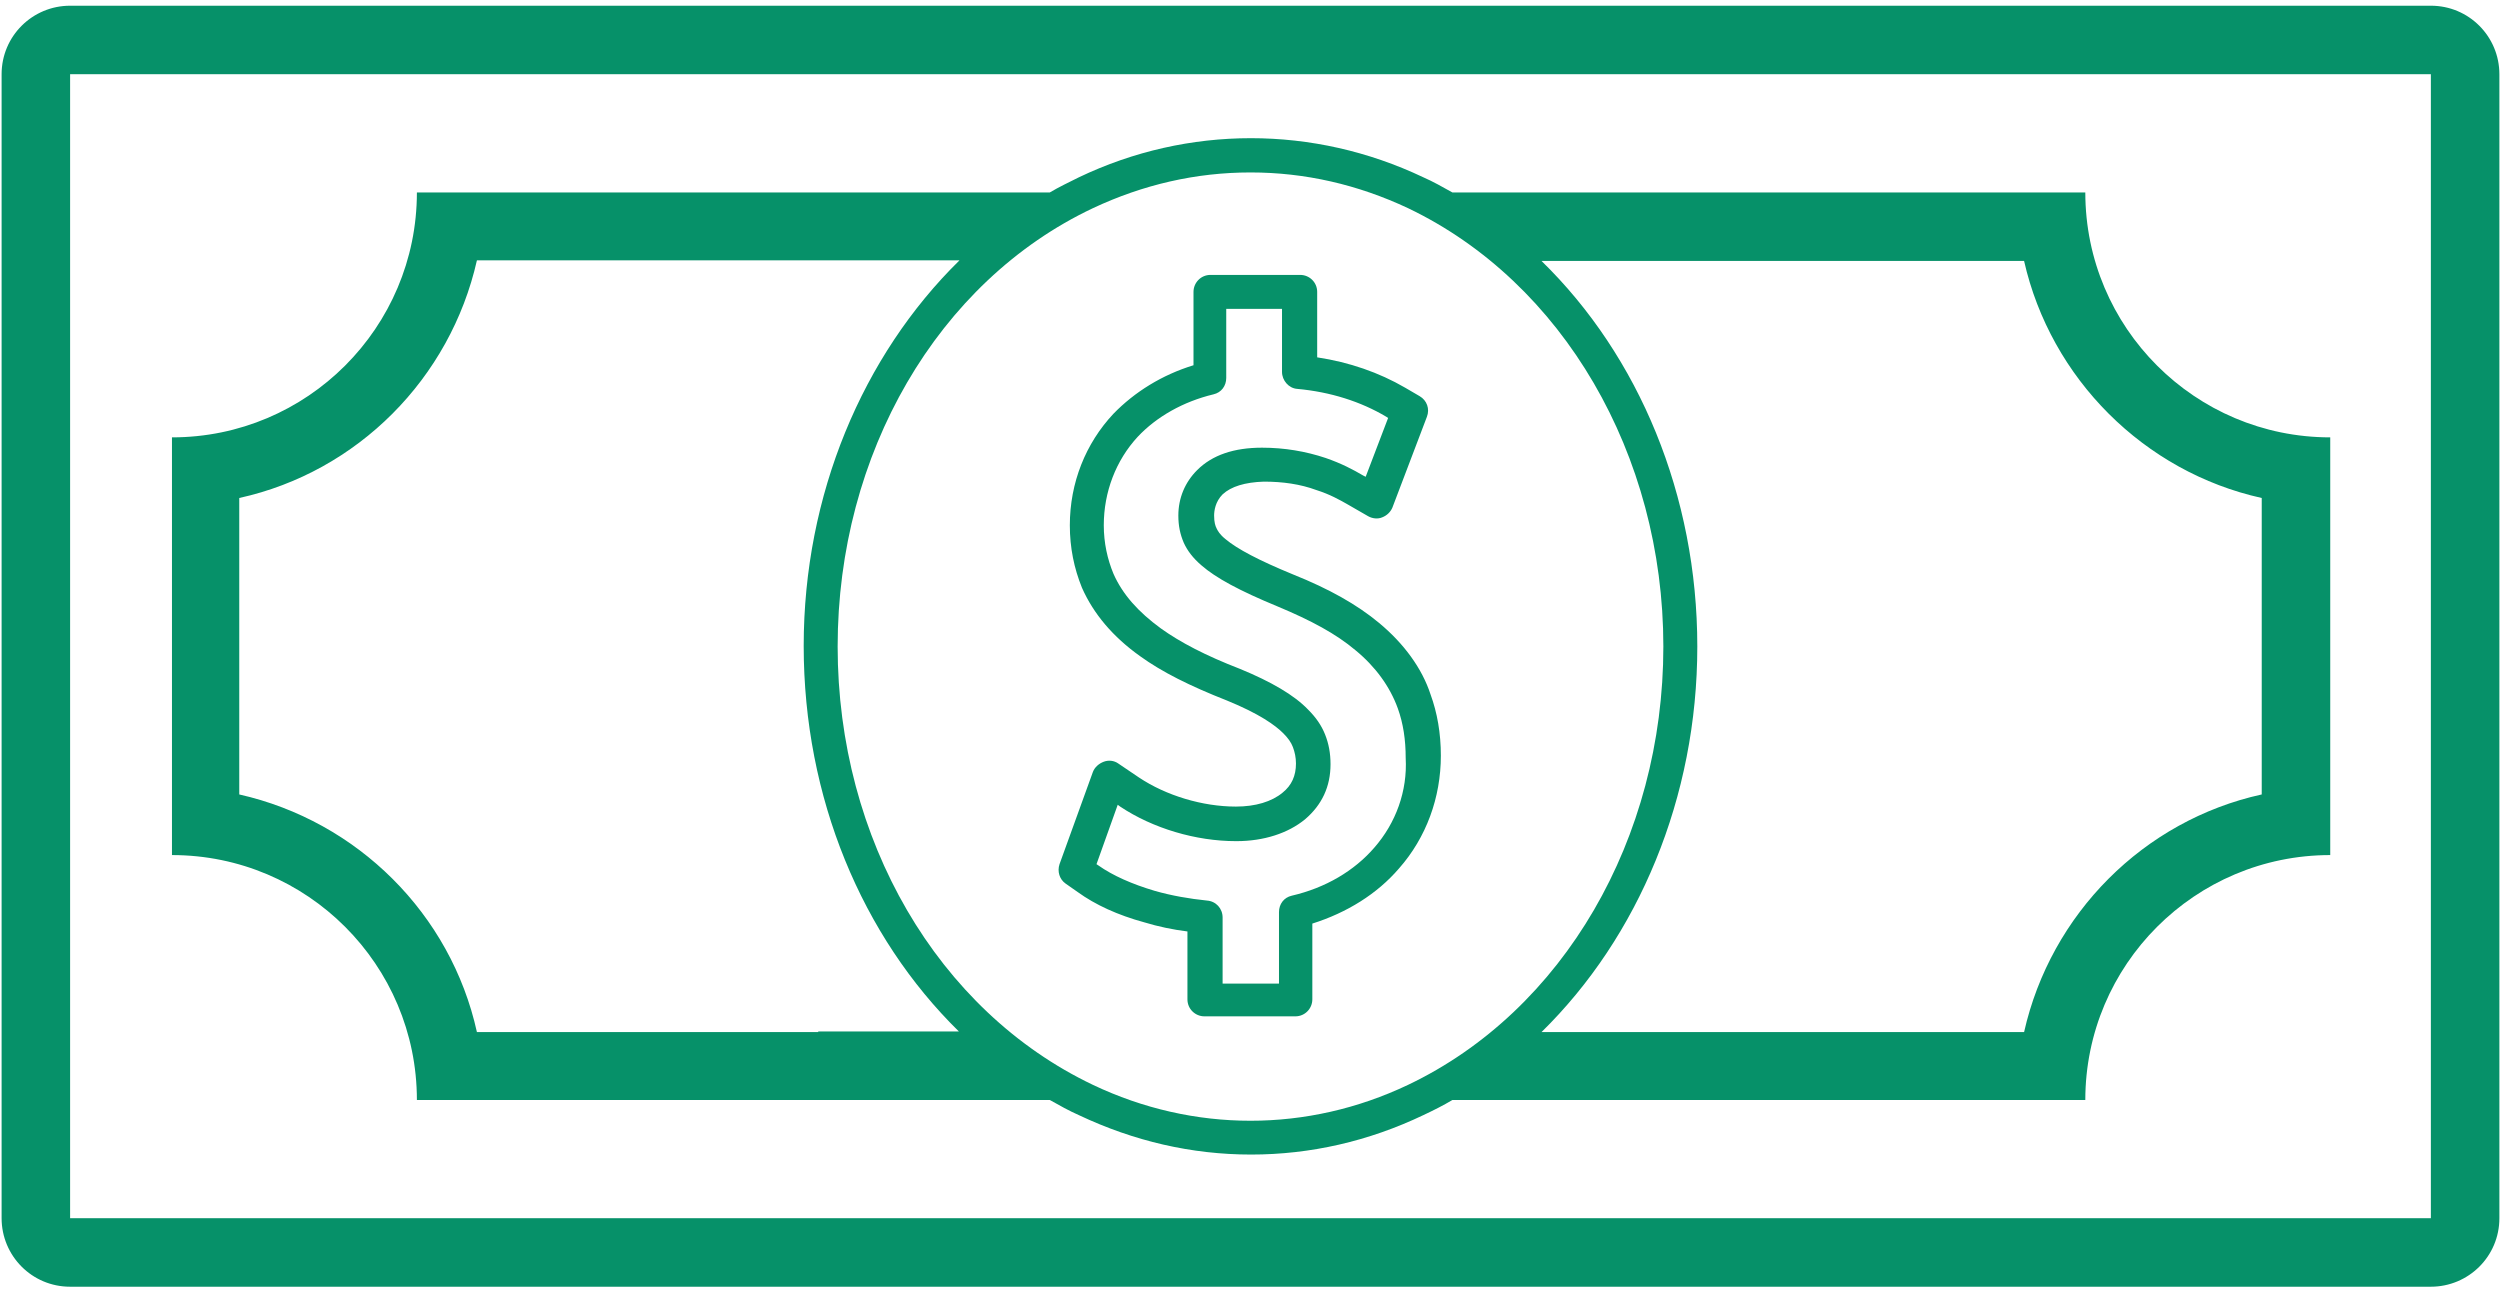 <svg width="210" height="109" viewBox="0 0 210 109" fill="none" xmlns="http://www.w3.org/2000/svg">
<path d="M170.43 0.48H39.653H5.889C2.732 0.48 0.135 3.027 0.135 6.235V102.33C0.135 105.487 2.681 108.084 5.889 108.084H39.653H170.43H204.193C207.351 108.084 209.948 105.538 209.948 102.33V6.235C209.948 3.078 207.402 0.48 204.193 0.48H170.43ZM204.193 102.33H170.43H39.653H5.889V6.235H39.653H170.43H204.193V102.33Z" fill="#069169"/>
<path d="M141.403 16.165H122C121.185 15.707 120.37 15.248 119.556 14.892C110.338 10.512 99.796 10.512 90.63 14.892C89.815 15.3 88.949 15.707 88.186 16.165H68.783H39.755H35.019C35.019 27.521 25.802 36.739 14.445 36.739V71.826C25.802 71.826 35.019 81.043 35.019 92.4H39.755H68.783H88.186C89 92.858 89.815 93.316 90.63 93.673C95.264 95.862 100.102 96.983 105.093 96.983C110.083 96.983 114.972 95.862 119.556 93.673C120.421 93.265 121.236 92.858 122 92.4H141.403H170.43H175.166C175.166 81.043 184.384 71.826 195.74 71.826V36.739C184.384 36.739 175.166 27.521 175.166 16.165H170.43H141.403ZM68.732 86.696H40.061C37.871 76.766 30.029 68.974 20.098 66.734V41.831C30.029 39.642 37.82 31.799 40.061 21.869H68.732H80.598C72.45 29.864 67.51 41.577 67.51 54.257C67.51 66.988 72.399 78.65 80.547 86.645H68.732V86.696ZM118.282 91.126C109.829 95.149 100.255 95.149 91.801 91.126C78.764 84.913 70.362 70.502 70.362 54.308C70.362 38.114 78.764 23.651 91.801 17.489C96.028 15.503 100.459 14.485 105.042 14.485C109.625 14.485 114.056 15.503 118.282 17.489C131.268 23.702 139.722 38.165 139.722 54.308C139.722 70.451 131.319 84.913 118.282 91.126ZM189.985 41.831V66.734C180.055 68.923 172.263 76.766 170.023 86.696H141.352H129.486C137.634 78.701 142.574 66.988 142.574 54.308C142.574 41.628 137.685 29.915 129.486 21.92H141.352H170.023C172.263 31.799 180.106 39.642 189.985 41.831Z" fill="#069169"/>
<path d="M115.838 52.322C114.004 50.795 111.662 49.471 108.606 48.249C105.754 47.077 103.921 46.11 102.953 45.295C102.444 44.888 102.291 44.582 102.19 44.378C102.088 44.175 101.986 43.869 101.986 43.309C101.986 42.901 102.088 42.138 102.699 41.526C103.412 40.864 104.583 40.508 106.162 40.457C107.74 40.457 109.217 40.661 110.592 41.17C111.713 41.526 112.528 41.985 113.241 42.392L114.921 43.36C115.277 43.563 115.736 43.614 116.092 43.462C116.5 43.309 116.805 43.003 116.958 42.647L119.861 35.008C120.115 34.346 119.861 33.633 119.25 33.277L118.028 32.564C115.838 31.291 113.342 30.425 110.643 30.017V24.518C110.643 23.703 109.981 23.092 109.217 23.092H101.68C100.866 23.092 100.254 23.754 100.254 24.518V30.68C97.606 31.494 95.315 32.92 93.532 34.753C91.19 37.249 89.866 40.559 89.866 44.124C89.866 46.008 90.222 47.739 90.884 49.369C91.852 51.559 93.481 53.494 95.773 55.123C97.606 56.447 99.949 57.619 103.055 58.841C105.805 59.961 107.129 60.929 107.791 61.591C108.199 61.998 108.453 62.355 108.606 62.762C108.759 63.169 108.861 63.628 108.861 64.137C108.861 65.156 108.504 65.97 107.74 66.581C106.824 67.345 105.449 67.753 103.819 67.753C101.018 67.753 97.963 66.836 95.671 65.308L93.94 64.137C93.583 63.883 93.125 63.832 92.718 63.984C92.31 64.137 91.954 64.443 91.801 64.85L89 72.591C88.796 73.202 89 73.864 89.509 74.22L90.528 74.933C92.004 76.002 93.889 76.868 96.129 77.479C97.301 77.836 98.523 78.09 99.745 78.243V83.947C99.745 84.761 100.407 85.373 101.171 85.373H108.81C109.625 85.373 110.236 84.711 110.236 83.947V77.581C113.139 76.665 115.685 75.086 117.518 72.947C119.81 70.35 121.032 66.989 121.032 63.475C121.032 61.591 120.726 59.859 120.166 58.332C119.453 56.142 117.926 54.054 115.838 52.322ZM115.43 71.216C113.75 73.151 111.356 74.577 108.504 75.239C107.842 75.391 107.435 75.951 107.435 76.614V82.623H102.699V77.072C102.699 76.308 102.139 75.697 101.375 75.646C99.898 75.493 98.421 75.239 96.995 74.831C95.111 74.271 93.481 73.558 92.259 72.692L92.106 72.591L93.889 67.6L94.093 67.753C96.843 69.586 100.458 70.656 103.819 70.656C103.819 70.656 103.819 70.656 103.87 70.656C106.162 70.656 108.199 69.993 109.625 68.822C111.051 67.6 111.764 66.072 111.764 64.188C111.764 63.271 111.611 62.456 111.305 61.693C111 60.929 110.541 60.267 109.879 59.605C108.708 58.383 106.773 57.262 104.176 56.193C101.273 55.072 99.134 53.952 97.504 52.781C95.62 51.406 94.296 49.929 93.532 48.198C93.023 46.975 92.718 45.6 92.718 44.124C92.718 41.323 93.736 38.675 95.569 36.689C97.148 35.008 99.389 33.735 101.935 33.124C102.597 32.971 103.004 32.411 103.004 31.749V25.944H107.689V31.24C107.689 31.953 108.25 32.615 108.963 32.666C111.764 32.92 114.31 33.735 116.449 35.008L116.601 35.11L114.717 40.05L114.514 39.948C113.648 39.439 112.68 38.929 111.356 38.471C109.676 37.911 107.893 37.605 106.009 37.605C103.666 37.605 101.833 38.216 100.56 39.49C99.541 40.508 98.981 41.832 98.981 43.309C98.981 44.175 99.134 44.888 99.44 45.6C99.745 46.263 100.204 46.873 100.916 47.485C102.139 48.554 104.125 49.624 107.333 50.948C110.134 52.119 112.222 53.239 113.852 54.614C115.532 55.989 116.754 57.67 117.416 59.503C117.875 60.776 118.078 62.151 118.078 63.679C118.231 66.429 117.264 69.128 115.43 71.216Z" fill="#069169"/>
</svg>
